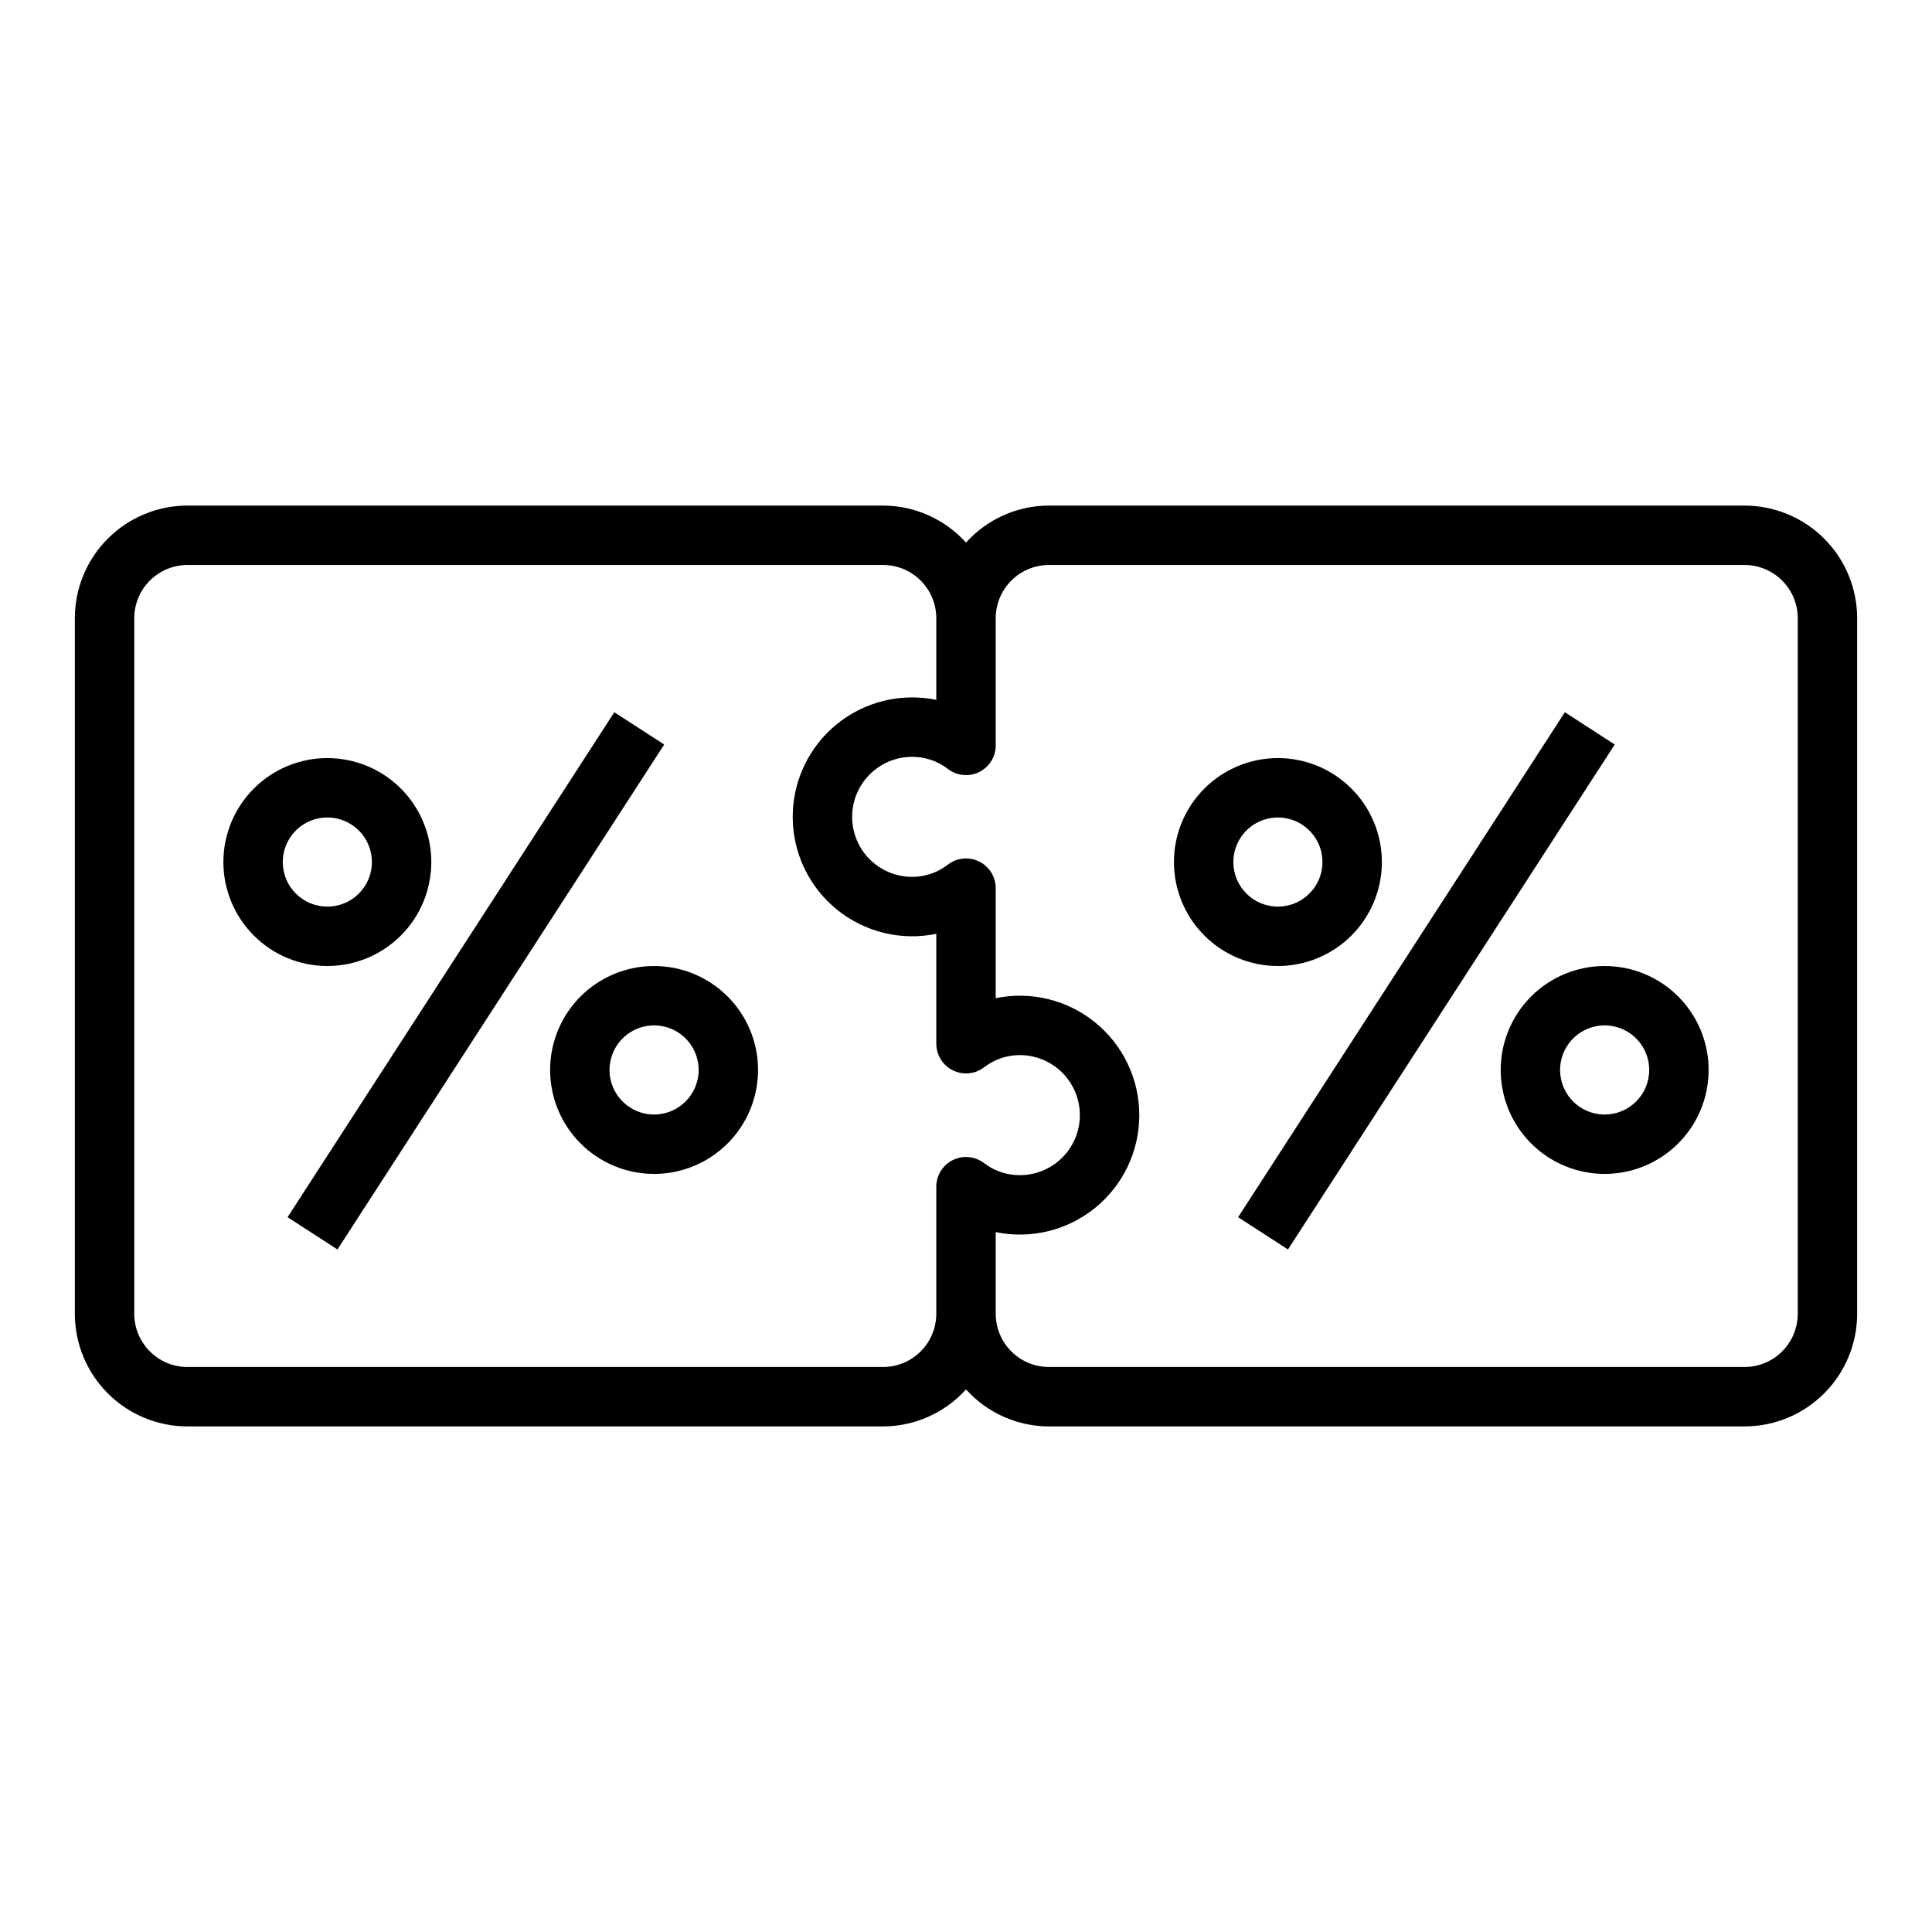 <?xml version="1.0" encoding="UTF-8"?>
<!-- Uploaded to: ICON Repo, www.svgrepo.com, Generator: ICON Repo Mixer Tools -->
<svg fill="#000000" width="800px" height="800px" version="1.1" viewBox="144 144 512 512" xmlns="http://www.w3.org/2000/svg">
 <g>
  <path d="m606.32 277.98h-184.35c-8.379 0.023-16.359 3.586-21.969 9.809-5.613-6.223-13.594-9.785-21.973-9.809h-184.35c-7.91 0.008-15.5 3.152-21.094 8.75-5.598 5.594-8.742 13.18-8.75 21.094v184.35c0.008 7.914 3.152 15.5 8.75 21.094 5.594 5.598 13.184 8.742 21.094 8.75h184.35c8.379-0.023 16.359-3.586 21.973-9.809 5.609 6.223 13.59 9.785 21.969 9.809h184.35c7.914-0.008 15.5-3.152 21.094-8.75 5.598-5.594 8.742-13.18 8.75-21.094v-184.35c-0.008-7.914-3.152-15.5-8.75-21.094-5.594-5.598-13.18-8.742-21.094-8.75zm-228.29 228.29h-184.35c-7.781-0.012-14.086-6.316-14.098-14.098v-184.35c0.012-7.781 6.316-14.086 14.098-14.098h184.35c7.781 0.012 14.086 6.316 14.098 14.098v21.648c-9.32-1.922-19.012 0.449-26.391 6.461-7.379 6.012-11.66 15.023-11.66 24.539 0 9.52 4.281 18.531 11.66 24.539 7.379 6.012 17.07 8.387 26.391 6.461v29.125c0 2.984 1.688 5.711 4.352 7.043 2.668 1.332 5.859 1.047 8.246-0.742 2.723-2.133 6.082-3.289 9.539-3.285 5.684 0 10.938 3.035 13.777 7.957 2.844 4.922 2.844 10.984 0 15.91-2.84 4.922-8.094 7.953-13.777 7.953-3.453 0.016-6.812-1.125-9.539-3.242-2.387-1.789-5.578-2.078-8.246-0.746-2.664 1.336-4.352 4.062-4.352 7.043v33.715c-0.027 7.769-6.328 14.055-14.098 14.066zm242.39-14.098c-0.012 7.781-6.316 14.086-14.098 14.098h-184.35c-7.781-0.012-14.086-6.316-14.098-14.098v-21.648c9.32 1.926 19.012-0.449 26.391-6.461 7.379-6.008 11.66-15.02 11.66-24.539 0-9.516-4.281-18.527-11.66-24.539-7.379-6.012-17.07-8.383-26.391-6.461v-29.125c0.012-2.996-1.68-5.738-4.359-7.074-2.684-1.34-5.891-1.035-8.277 0.777-2.711 2.125-6.059 3.281-9.508 3.281-5.684 0-10.938-3.031-13.777-7.953-2.844-4.926-2.844-10.988 0-15.91 2.84-4.922 8.094-7.957 13.777-7.957 3.441-0.008 6.789 1.133 9.508 3.246 2.387 1.812 5.594 2.113 8.277 0.777 2.68-1.34 4.371-4.082 4.359-7.078v-33.684c0.012-7.781 6.316-14.086 14.098-14.098h184.35c7.781 0.012 14.086 6.316 14.098 14.098z"/>
  <path d="m220.21 466.57 86.59-133.82 13.219 8.555-86.59 133.82z"/>
  <path d="m317.34 400c-7.309 0-14.316 2.902-19.484 8.066-5.168 5.168-8.07 12.176-8.07 19.484 0 7.309 2.902 14.316 8.07 19.48 5.168 5.168 12.176 8.07 19.484 8.07 7.305 0 14.312-2.902 19.48-8.07 5.168-5.164 8.07-12.172 8.07-19.48 0-7.309-2.902-14.316-8.07-19.484-5.168-5.164-12.176-8.066-19.48-8.066zm0 39.359c-4.777 0-9.082-2.879-10.91-7.289-1.828-4.414-0.816-9.492 2.559-12.871 3.379-3.375 8.457-4.387 12.867-2.559 4.414 1.828 7.289 6.133 7.289 10.91 0 6.519-5.285 11.809-11.805 11.809z"/>
  <path d="m258.3 372.45c0-7.305-2.902-14.312-8.07-19.48-5.164-5.168-12.172-8.07-19.48-8.07s-14.316 2.902-19.48 8.07c-5.168 5.168-8.07 12.176-8.07 19.48 0 7.309 2.902 14.316 8.07 19.484 5.164 5.168 12.172 8.07 19.48 8.07s14.316-2.902 19.48-8.07c5.168-5.168 8.07-12.176 8.07-19.484zm-39.359 0c0-4.773 2.879-9.082 7.289-10.906 4.414-1.828 9.492-0.82 12.867 2.559 3.379 3.375 4.391 8.457 2.562 12.867-1.828 4.414-6.133 7.289-10.91 7.289-6.519 0-11.809-5.285-11.809-11.809z"/>
  <path d="m472.11 466.57 86.59-133.82 13.219 8.555-86.59 133.82z"/>
  <path d="m569.25 400c-7.305 0-14.312 2.902-19.48 8.066-5.168 5.168-8.07 12.176-8.07 19.484 0 7.309 2.902 14.316 8.07 19.48 5.168 5.168 12.176 8.07 19.48 8.07 7.309 0 14.316-2.902 19.484-8.07 5.164-5.164 8.07-12.172 8.07-19.48 0-7.309-2.906-14.316-8.07-19.484-5.168-5.164-12.176-8.066-19.484-8.066zm0 39.359c-4.773 0-9.082-2.879-10.91-7.289-1.824-4.414-0.816-9.492 2.562-12.871 3.375-3.375 8.453-4.387 12.867-2.559s7.289 6.133 7.289 10.91c0 6.519-5.285 11.809-11.809 11.809z"/>
  <path d="m510.21 372.45c0-7.305-2.902-14.312-8.07-19.48-5.168-5.168-12.176-8.07-19.48-8.07-7.309 0-14.316 2.902-19.484 8.07-5.168 5.168-8.07 12.176-8.07 19.48 0 7.309 2.902 14.316 8.07 19.484 5.168 5.168 12.176 8.07 19.484 8.07 7.305 0 14.312-2.902 19.48-8.07 5.168-5.168 8.07-12.176 8.07-19.484zm-39.359 0c0-4.773 2.875-9.082 7.289-10.906 4.41-1.828 9.492-0.82 12.867 2.559 3.379 3.375 4.387 8.457 2.559 12.867-1.828 4.414-6.133 7.289-10.906 7.289-6.523 0-11.809-5.285-11.809-11.809z"/>
 </g>
</svg>
